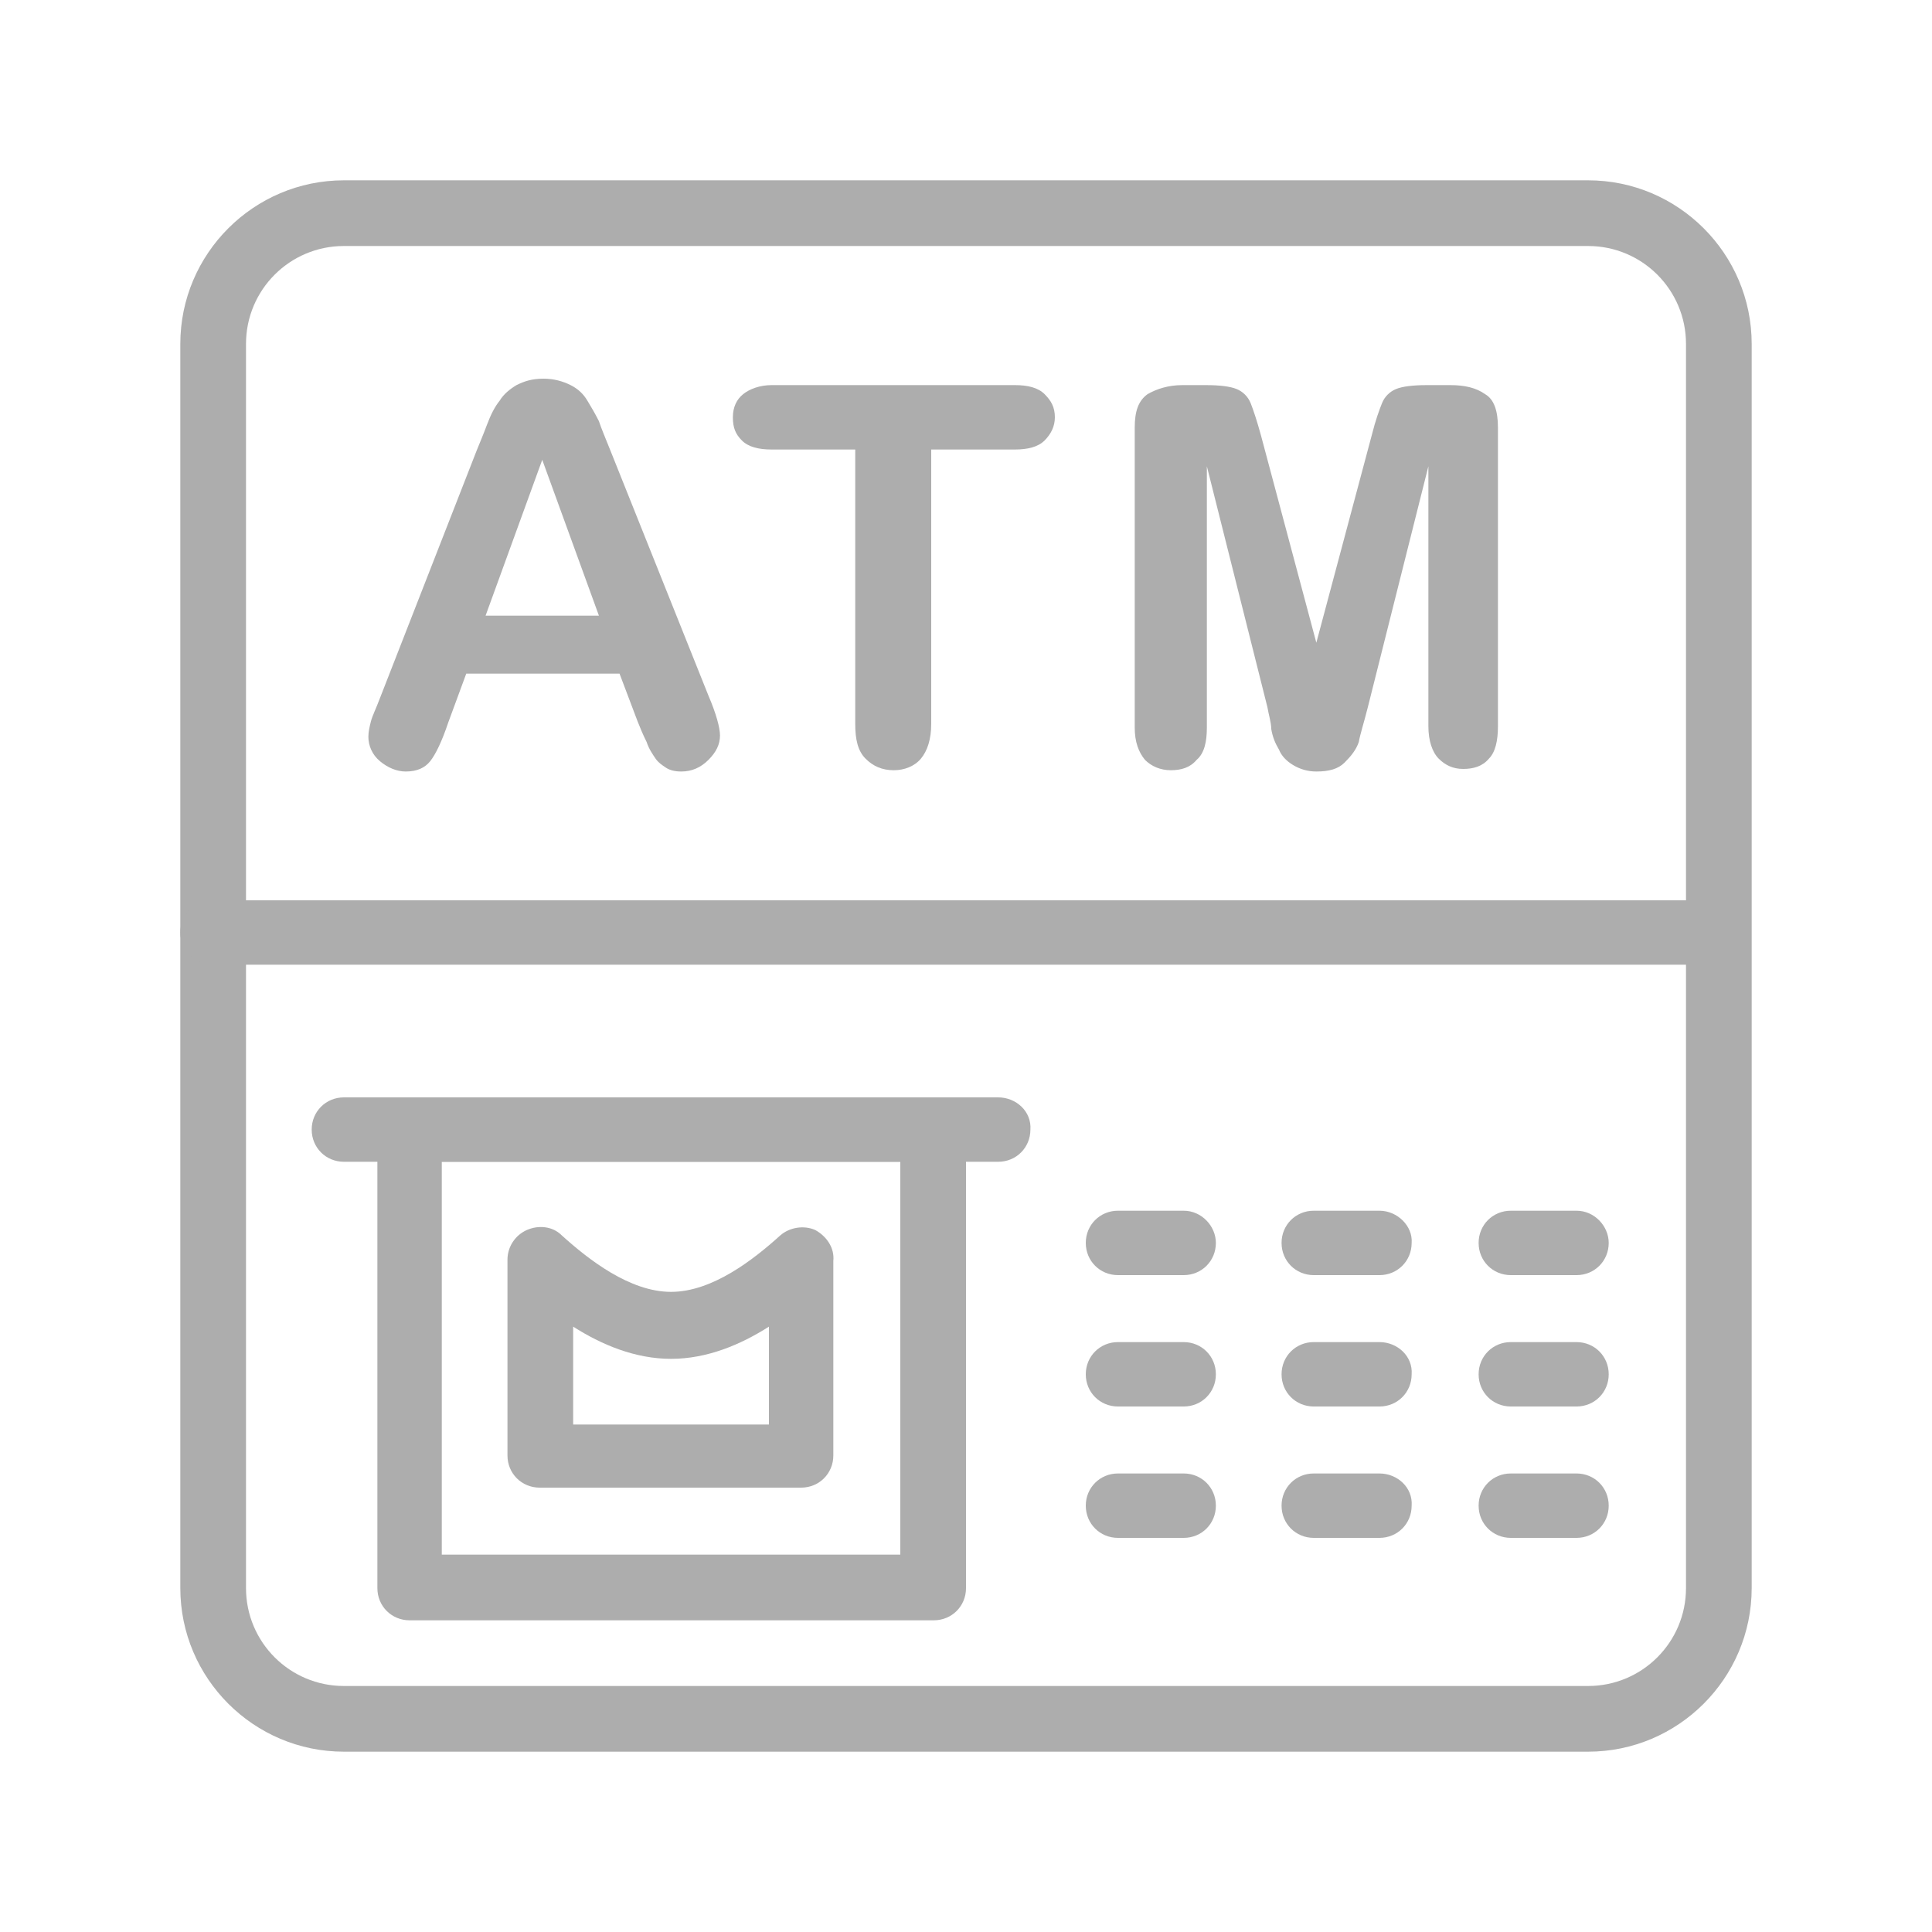 <?xml version="1.0" encoding="utf-8"?>
<!-- Generator: Adobe Illustrator 23.1.0, SVG Export Plug-In . SVG Version: 6.00 Build 0)  -->
<svg version="1.1" id="Layer_1" xmlns="http://www.w3.org/2000/svg" xmlns:xlink="http://www.w3.org/1999/xlink" x="0px" y="0px"
	 viewBox="0 0 150 150" style="enable-background:new 0 0 150 150;" xml:space="preserve">
<style type="text/css">
	.st0{fill:#ADADAD;}
</style>
<g>
	<g>
		<g>
			<g>
				<path class="st0" d="M123.3,14H26.7c-7,0-12.7,5.7-12.7,12.7v96.6c0,7,5.7,12.7,12.7,12.7h96.6c7,0,12.7-5.7,12.7-12.7V26.7
					C136,19.7,130.3,14,123.3,14z M130.9,123.3c0,4.2-3.4,7.6-7.6,7.6H26.7c-4.2,0-7.6-3.4-7.6-7.6V26.7c0-4.2,3.4-7.6,7.6-7.6h96.6
					c4.2,0,7.6,3.4,7.6,7.6L130.9,123.3L130.9,123.3z"/>
			</g>
		</g>
		<g>
			<g>
				<path class="st0" d="M72.5,85.2H31.8c-1.4,0-2.5,1.1-2.5,2.5v35.6c0,1.4,1.1,2.5,2.5,2.5h40.7c1.4,0,2.5-1.1,2.5-2.5V87.7
					C75,86.3,73.9,85.2,72.5,85.2z M69.9,120.7H34.3V90.2h35.6L69.9,120.7L69.9,120.7z"/>
			</g>
		</g>
		<g>
			<g>
				<path class="st0" d="M63.3,95.5c-0.9-0.4-2-0.2-2.7,0.4c-2.1,1.9-5.3,4.4-8.5,4.4c-3.2,0-6.4-2.5-8.5-4.4
					c-0.7-0.7-1.8-0.8-2.7-0.4c-0.9,0.4-1.5,1.3-1.5,2.3v15.2c0,1.4,1.1,2.5,2.5,2.5h20.3c1.4,0,2.5-1.1,2.5-2.5V97.9
					C64.8,96.9,64.2,96,63.3,95.5z M59.7,110.6H44.5V103c2.2,1.4,4.8,2.5,7.6,2.5s5.4-1.1,7.6-2.5V110.6z"/>
			</g>
		</g>
		<g>
			<g>
				<path class="st0" d="M77.5,85.2H26.7c-1.4,0-2.5,1.1-2.5,2.5s1.1,2.5,2.5,2.5h50.8c1.4,0,2.5-1.1,2.5-2.5
					C80.1,86.3,78.9,85.2,77.5,85.2z"/>
			</g>
		</g>
		<g>
			<g>
				<path class="st0" d="M91.9,94h-5.1c-1.4,0-2.5,1.1-2.5,2.5c0,1.4,1.1,2.5,2.5,2.5h5.1c1.4,0,2.5-1.1,2.5-2.5
					C94.4,95.2,93.3,94,91.9,94z"/>
			</g>
		</g>
		<g>
			<g>
				<path class="st0" d="M107.1,94H102c-1.4,0-2.5,1.1-2.5,2.5c0,1.4,1.1,2.5,2.5,2.5h5.1c1.4,0,2.5-1.1,2.5-2.5
					C109.7,95.2,108.5,94,107.1,94z"/>
			</g>
		</g>
		<g>
			<g>
				<path class="st0" d="M91.9,104.2h-5.1c-1.4,0-2.5,1.1-2.5,2.5c0,1.4,1.1,2.5,2.5,2.5h5.1c1.4,0,2.5-1.1,2.5-2.5
					C94.4,105.3,93.3,104.2,91.9,104.2z"/>
			</g>
		</g>
		<g>
			<g>
				<path class="st0" d="M107.1,104.2H102c-1.4,0-2.5,1.1-2.5,2.5c0,1.4,1.1,2.5,2.5,2.5h5.1c1.4,0,2.5-1.1,2.5-2.5
					C109.7,105.3,108.5,104.2,107.1,104.2z"/>
			</g>
		</g>
		<g>
			<g>
				<path class="st0" d="M91.9,114.4h-5.1c-1.4,0-2.5,1.1-2.5,2.5c0,1.4,1.1,2.5,2.5,2.5h5.1c1.4,0,2.5-1.1,2.5-2.5
					C94.4,115.5,93.3,114.4,91.9,114.4z"/>
			</g>
		</g>
		<g>
			<g>
				<path class="st0" d="M107.1,114.4H102c-1.4,0-2.5,1.1-2.5,2.5c0,1.4,1.1,2.5,2.5,2.5h5.1c1.4,0,2.5-1.1,2.5-2.5
					C109.7,115.5,108.5,114.4,107.1,114.4z"/>
			</g>
		</g>
		<g>
			<g>
				<path class="st0" d="M122.4,94h-5.1c-1.4,0-2.5,1.1-2.5,2.5c0,1.4,1.1,2.5,2.5,2.5h5.1c1.4,0,2.5-1.1,2.5-2.5
					C124.9,95.2,123.8,94,122.4,94z"/>
			</g>
		</g>
		<g>
			<g>
				<path class="st0" d="M122.4,104.2h-5.1c-1.4,0-2.5,1.1-2.5,2.5c0,1.4,1.1,2.5,2.5,2.5h5.1c1.4,0,2.5-1.1,2.5-2.5
					C124.9,105.3,123.8,104.2,122.4,104.2z"/>
			</g>
		</g>
		<g>
			<g>
				<path class="st0" d="M122.4,114.4h-5.1c-1.4,0-2.5,1.1-2.5,2.5c0,1.4,1.1,2.5,2.5,2.5h5.1c1.4,0,2.5-1.1,2.5-2.5
					C124.9,115.5,123.8,114.4,122.4,114.4z"/>
			</g>
		</g>
		<g>
			<g>
				<path class="st0" d="M133.5,69.9H16.5c-1.4,0-2.5,1.1-2.5,2.5s1.1,2.5,2.5,2.5h116.9c1.4,0,2.5-1.1,2.5-2.5
					S134.9,69.9,133.5,69.9z"/>
			</g>
		</g>
	</g>
	<g>
		<path class="st0" d="M49.5,56l-1.4-3.7H36.2l-1.4,3.8c-0.5,1.5-1,2.5-1.4,3c-0.4,0.5-1,0.8-1.9,0.8c-0.7,0-1.4-0.3-2-0.8
			c-0.6-0.5-0.9-1.2-0.9-1.9c0-0.4,0.1-0.8,0.2-1.2c0.1-0.4,0.4-1,0.7-1.8L37,35c0.2-0.5,0.5-1.2,0.8-2c0.3-0.8,0.6-1.4,1-1.9
			c0.3-0.5,0.8-0.9,1.3-1.2c0.6-0.3,1.2-0.5,2.1-0.5c0.8,0,1.5,0.2,2.1,0.5c0.6,0.3,1,0.7,1.3,1.2c0.3,0.5,0.6,1,0.9,1.6
			c0.2,0.6,0.5,1.3,0.9,2.3L55,54c0.6,1.4,0.9,2.5,0.9,3.1c0,0.7-0.3,1.3-0.9,1.9c-0.6,0.6-1.3,0.9-2.1,0.9c-0.5,0-0.9-0.1-1.2-0.3
			c-0.3-0.2-0.6-0.4-0.8-0.7c-0.2-0.3-0.5-0.7-0.7-1.3C49.9,57,49.7,56.5,49.5,56z M37.7,47.8h8.8l-4.4-12.1L37.7,47.8z"/>
		<path class="st0" d="M78.8,34.9h-6.5v21.3c0,1.2-0.3,2.1-0.8,2.7c-0.5,0.6-1.3,0.9-2.1,0.9c-0.9,0-1.6-0.3-2.2-0.9
			c-0.6-0.6-0.8-1.5-0.8-2.7V34.9h-6.5c-1,0-1.8-0.2-2.3-0.7s-0.7-1-0.7-1.8c0-0.8,0.3-1.4,0.8-1.8c0.5-0.4,1.3-0.7,2.2-0.7h18.9
			c1,0,1.8,0.2,2.3,0.7c0.5,0.5,0.8,1,0.8,1.8c0,0.7-0.3,1.3-0.8,1.8S79.8,34.9,78.8,34.9z"/>
		<path class="st0" d="M98.4,54.9l-4.7-18.7v20.3c0,1.1-0.2,2-0.8,2.5c-0.5,0.6-1.2,0.8-2,0.8c-0.8,0-1.5-0.3-2-0.8
			c-0.5-0.6-0.8-1.4-0.8-2.5V33.2c0-1.3,0.3-2.1,1-2.6c0.7-0.4,1.6-0.7,2.7-0.7h1.8c1.1,0,1.9,0.1,2.4,0.3s0.9,0.6,1.1,1.1
			c0.2,0.5,0.5,1.4,0.8,2.5l4.3,16.1l4.3-16.1c0.3-1.2,0.6-2,0.8-2.5s0.6-0.9,1.1-1.1c0.5-0.2,1.3-0.3,2.4-0.3h1.8
			c1.1,0,2,0.2,2.7,0.7c0.7,0.4,1,1.3,1,2.6v23.2c0,1.1-0.2,2-0.7,2.5c-0.5,0.6-1.2,0.8-2,0.8c-0.8,0-1.4-0.3-1.9-0.8
			s-0.8-1.4-0.8-2.5V36.2l-4.7,18.7c-0.3,1.2-0.6,2.1-0.7,2.7c-0.2,0.6-0.6,1.1-1.1,1.6c-0.5,0.5-1.2,0.7-2.2,0.7
			c-0.7,0-1.3-0.2-1.8-0.5c-0.5-0.3-0.9-0.7-1.1-1.2c-0.3-0.5-0.5-1-0.6-1.6C98.7,56.1,98.5,55.5,98.4,54.9z"/>
	</g>
</g>
</svg>
